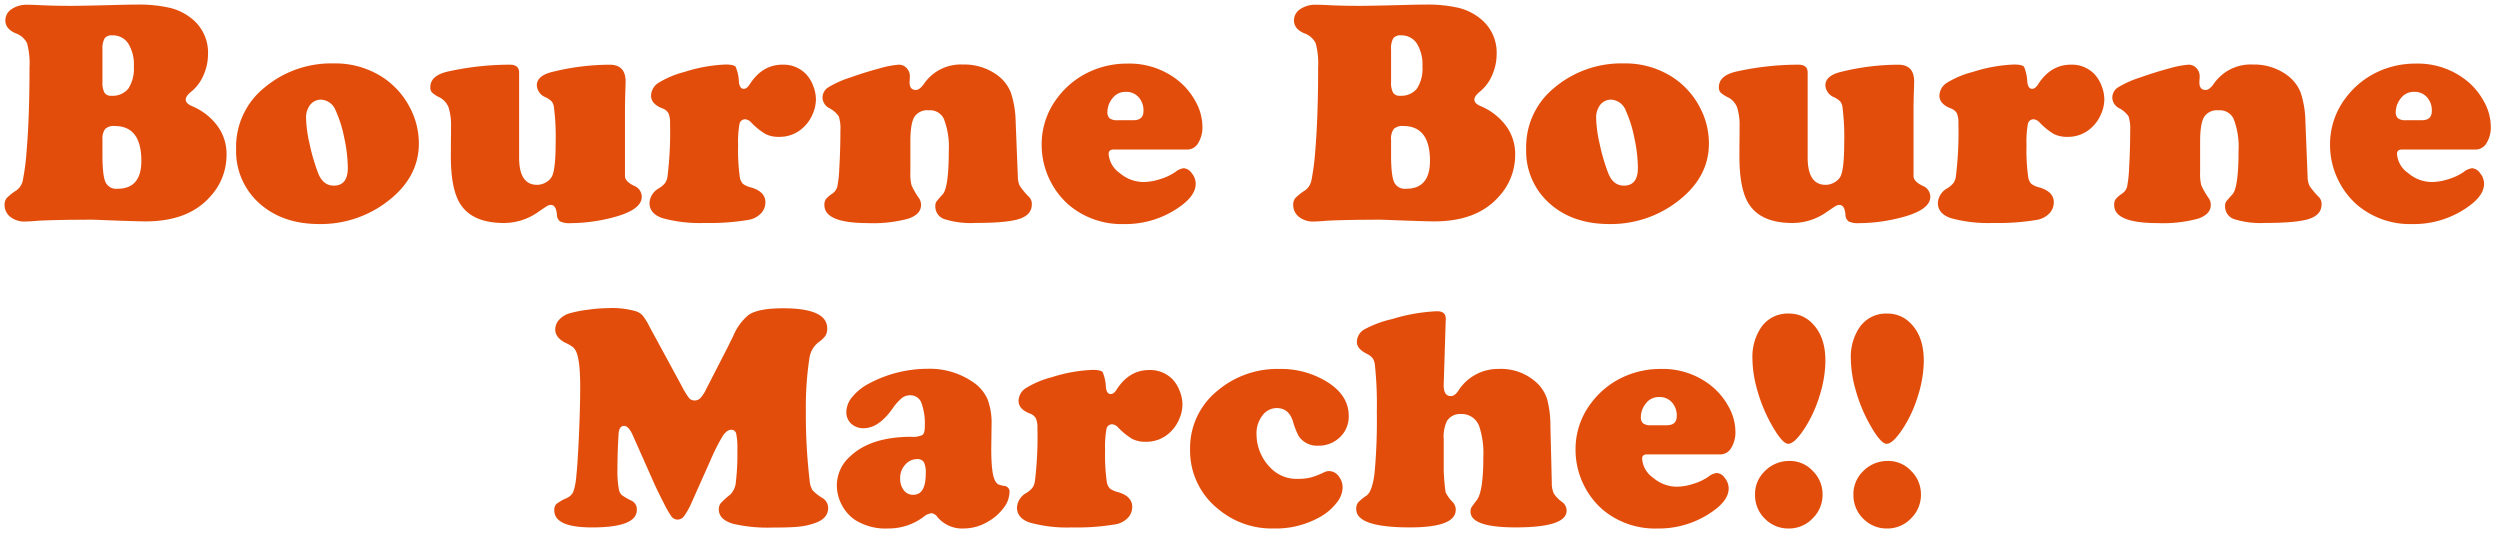 <svg xmlns="http://www.w3.org/2000/svg" width="544" height="116" viewBox="0 0 544 116"><g transform="translate(1963 -3349)"><g transform="translate(-2651.686 -150)"><g transform="translate(689.686 3500)"><path d="M-706.3,346.322l-4.573.033q-4.813.07-7.032.2-1.979.17-2.835.171a4.91,4.91,0,0,1-3.309-1.057,3.271,3.271,0,0,1-1.195-2.528,2.319,2.319,0,0,1,.443-1.5,11.661,11.661,0,0,1,2.152-1.7,3.556,3.556,0,0,0,1.364-2.134,49.59,49.59,0,0,0,.819-6.229q.651-7.444.647-18.332a17.02,17.02,0,0,0-.527-5.305,4.338,4.338,0,0,0-2.474-2.167q-2.253-.955-2.252-2.8a2.89,2.89,0,0,1,1.348-2.457,5.853,5.853,0,0,1,3.463-.957q1.162,0,2.971.1,3,.137,6.484.136,2.56,0,10.069-.2c1.571-.047,2.991-.071,4.268-.071a29.732,29.732,0,0,1,7.321.734,12.116,12.116,0,0,1,4.829,2.477,9.422,9.422,0,0,1,3.345,7.577,11.251,11.251,0,0,1-.99,4.591,9.254,9.254,0,0,1-2.662,3.567q-1.195.955-1.195,1.74,0,.851,1.433,1.433a13.261,13.261,0,0,1,5.085,3.79,10.294,10.294,0,0,1,2.357,6.927,13.263,13.263,0,0,1-3.583,8.977q-4.747,5.361-14.03,5.361-1.262,0-6.211-.171Q-705.275,346.356-706.3,346.322Zm2.354-37.033v7.03a4.718,4.718,0,0,0,.427,2.357,1.613,1.613,0,0,0,1.484.683,4.393,4.393,0,0,0,3.721-1.555,7.976,7.976,0,0,0,1.2-4.862,8.6,8.6,0,0,0-1.228-4.967,4,4,0,0,0-3.483-1.758,1.877,1.877,0,0,0-1.656.665A4.516,4.516,0,0,0-703.941,309.289Zm0,19.658v3.245q0,4.469.648,5.937a2.577,2.577,0,0,0,2.63,1.469q5.187,0,5.187-6.075,0-7.577-5.8-7.579a2.714,2.714,0,0,0-2.083.65A3.59,3.59,0,0,0-703.941,328.947Z" transform="translate(725.239 -299.524)" fill="#e34d0b"/><path d="M-681.336,305.276a18.872,18.872,0,0,1,10.957,3.242,17.392,17.392,0,0,1,5.427,6.044,16.791,16.791,0,0,1,2.116,8.125q0,7.4-6.794,12.593a23.808,23.808,0,0,1-14.847,4.949q-8.158,0-13.207-4.642a15.179,15.179,0,0,1-4.916-11.741,16.52,16.52,0,0,1,6.006-13.176A22.63,22.63,0,0,1-681.336,305.276Zm-2.728,7.886a2.952,2.952,0,0,0-2.408,1.108,4.533,4.533,0,0,0-.906,2.955,27.961,27.961,0,0,0,.77,5.579,42.368,42.368,0,0,0,1.825,6.264q1.058,2.8,3.447,2.8,3.038,0,3.04-3.859a32.21,32.21,0,0,0-.768-6.518,26.961,26.961,0,0,0-1.86-5.939A3.617,3.617,0,0,0-684.065,313.162Z" transform="translate(752.979 -292.476)" fill="#e34d0b"/><path d="M-664.582,307.106v18.5q0,5.941,3.923,5.939a3.811,3.811,0,0,0,1.947-.561,3.154,3.154,0,0,0,1.331-1.384q.748-1.639.752-7.3a50.733,50.733,0,0,0-.376-7.646,2.517,2.517,0,0,0-.478-1.246,4.862,4.862,0,0,0-1.3-.9,2.994,2.994,0,0,1-1.945-2.595q0-2.116,3.345-2.935a52.078,52.078,0,0,1,12.526-1.571q3.448,0,3.449,3.654c0,.249-.013.763-.036,1.533q-.07,1.642-.1,3.994v15.054q0,1.162,1.981,2.114a2.582,2.582,0,0,1,1.671,2.39q0,3.071-7.27,4.744a36.463,36.463,0,0,1-8.26.992,4.61,4.61,0,0,1-2.236-.376,1.829,1.829,0,0,1-.7-1.469q-.17-2.116-1.3-2.116a1.554,1.554,0,0,0-.75.187c-.229.127-.921.587-2.083,1.382a12.879,12.879,0,0,1-7.408,2.357q-6.552,0-9.248-3.79-2.29-3.171-2.285-10.684,0-2.8.031-4.778V319.02a13,13,0,0,0-.527-4.319,4.159,4.159,0,0,0-1.927-2.167,6.392,6.392,0,0,1-1.691-1.093,1.655,1.655,0,0,1-.358-1.126q0-2.594,3.925-3.447A62.219,62.219,0,0,1-666.6,305.4Q-664.582,305.4-664.582,307.106Z" transform="translate(776.54 -292.325)" fill="#e34d0b"/><path d="M-646.058,305.384c1.206,0,1.938.171,2.2.512a9.2,9.2,0,0,1,.7,3.278q.17,1.5,1.059,1.5.681,0,1.3-.992,2.727-4.263,7.132-4.266a6.827,6.827,0,0,1,5.087,2.016,7.69,7.69,0,0,1,1.569,2.541,8.1,8.1,0,0,1,.614,2.986,8.084,8.084,0,0,1-.752,3.3,8.248,8.248,0,0,1-1.945,2.782,7.468,7.468,0,0,1-5.359,2.081,6.254,6.254,0,0,1-2.917-.614,14.656,14.656,0,0,1-3.089-2.49,2,2,0,0,0-1.333-.719,1.236,1.236,0,0,0-1.244,1.077,21.689,21.689,0,0,0-.292,4.522,42.821,42.821,0,0,0,.376,7.03,2.765,2.765,0,0,0,.665,1.418,5.036,5.036,0,0,0,1.827.8q3.071.925,3.071,3.211a3.439,3.439,0,0,1-.988,2.439,4.9,4.9,0,0,1-2.63,1.382,50.76,50.76,0,0,1-9.624.683,30.348,30.348,0,0,1-9.181-1.059q-2.8-.955-2.8-3.311a3.912,3.912,0,0,1,2.05-3.173,5.192,5.192,0,0,0,1.364-1.177,3.351,3.351,0,0,0,.512-1.451,78.826,78.826,0,0,0,.547-11.5,5.181,5.181,0,0,0-.343-2.2,2.478,2.478,0,0,0-1.366-1.075q-2.42-.955-2.423-2.764a3.41,3.41,0,0,1,1.673-2.817,20.385,20.385,0,0,1,5.6-2.336A33.341,33.341,0,0,1-646.058,305.384Z" transform="translate(802.942 -292.344)" fill="#e34d0b"/><path d="M-603.8,317.774l.479,12.014a4.837,4.837,0,0,0,.425,2.014,17.214,17.214,0,0,0,2.1,2.492,2.153,2.153,0,0,1,.514,1.535q0,2.253-2.7,3.142t-9.624.886a18.977,18.977,0,0,1-6.658-.819,2.877,2.877,0,0,1-2.014-2.764,1.939,1.939,0,0,1,.2-1.008,17.622,17.622,0,0,1,1.366-1.587q1.362-1.435,1.364-9.558a16.775,16.775,0,0,0-1.093-6.963,3.311,3.311,0,0,0-3.276-1.809,3.325,3.325,0,0,0-3.142,1.466q-.848,1.469-.85,5.325V328.9a9.87,9.87,0,0,0,.256,2.764,16.43,16.43,0,0,0,1.689,2.9,2.653,2.653,0,0,1,.376,1.4q0,2.013-2.8,2.971a29.234,29.234,0,0,1-8.739.957q-9.49,0-9.489-3.928a2.219,2.219,0,0,1,.289-1.246,6.255,6.255,0,0,1,1.382-1.213,2.815,2.815,0,0,0,1.128-1.484,26.272,26.272,0,0,0,.443-4.11q.24-3.892.24-8.158a8.451,8.451,0,0,0-.358-3.091,5.658,5.658,0,0,0-2.065-1.791,2.654,2.654,0,0,1-1.469-2.252,2.658,2.658,0,0,1,1.195-2.236,22.452,22.452,0,0,1,4.916-2.2q3.275-1.162,6.313-1.963a20.032,20.032,0,0,1,4.163-.8,2.263,2.263,0,0,1,1.725.752,2.524,2.524,0,0,1,.7,1.774c0,.069-.013.354-.036.855a3.59,3.59,0,0,0-.033.478q0,1.636,1.364,1.638.821,0,1.742-1.3a9.737,9.737,0,0,1,8.532-4.233,12.136,12.136,0,0,1,7.372,2.252,8.685,8.685,0,0,1,3,3.774A21.063,21.063,0,0,1-603.8,317.774Z" transform="translate(823.805 -292.344)" fill="#e34d0b"/><path d="M-592.851,324h-16.042c-.705,0-1.057.309-1.057.921a5.483,5.483,0,0,0,2.406,4.181,8.015,8.015,0,0,0,5.172,1.963,12.167,12.167,0,0,0,3.634-.63,11.882,11.882,0,0,0,3.293-1.553,3.63,3.63,0,0,1,1.843-.821,2.329,2.329,0,0,1,1.742,1.095,3.63,3.63,0,0,1,.852,2.252q0,2.457-3.071,4.744a20.338,20.338,0,0,1-12.526,4.061,17.8,17.8,0,0,1-12.016-4.164,17.09,17.09,0,0,1-3.89-4.949,17.324,17.324,0,0,1-2.014-8.125,16.592,16.592,0,0,1,3.48-10.307,18.311,18.311,0,0,1,7.646-5.906,19.248,19.248,0,0,1,7.544-1.466,16.952,16.952,0,0,1,11.026,3.685,14.825,14.825,0,0,1,3.685,4.37,11.443,11.443,0,0,1,1.6,5.6,6.533,6.533,0,0,1-.923,3.634A2.756,2.756,0,0,1-592.851,324Zm-15.154-6.382h3.447q2.183,0,2.185-2.014a4.289,4.289,0,0,0-1.059-3,3.571,3.571,0,0,0-2.766-1.159,3.509,3.509,0,0,0-3,1.5,4.757,4.757,0,0,0-1.024,2.833,1.784,1.784,0,0,0,.494,1.435A2.768,2.768,0,0,0-608.005,317.613Z" transform="translate(850.193 -292.457)" fill="#e34d0b"/><path d="M-581.179,346.322l-4.573.033q-4.813.07-7.032.2-1.98.17-2.833.171a4.916,4.916,0,0,1-3.311-1.057,3.272,3.272,0,0,1-1.195-2.528,2.332,2.332,0,0,1,.443-1.5,11.663,11.663,0,0,1,2.152-1.7,3.556,3.556,0,0,0,1.364-2.134,49.9,49.9,0,0,0,.821-6.229q.647-7.444.647-18.332a16.927,16.927,0,0,0-.53-5.305,4.337,4.337,0,0,0-2.474-2.167q-2.253-.955-2.252-2.8a2.9,2.9,0,0,1,1.349-2.457,5.857,5.857,0,0,1,3.463-.957q1.162,0,2.971.1,3,.137,6.484.136,2.56,0,10.069-.2,2.357-.07,4.268-.071a29.734,29.734,0,0,1,7.321.734,12.1,12.1,0,0,1,4.829,2.477,9.421,9.421,0,0,1,3.345,7.577,11.249,11.249,0,0,1-.99,4.591,9.232,9.232,0,0,1-2.661,3.567q-1.2.955-1.195,1.74,0,.851,1.435,1.433a13.293,13.293,0,0,1,5.085,3.79,10.3,10.3,0,0,1,2.354,6.927,13.263,13.263,0,0,1-3.583,8.977q-4.746,5.361-14.03,5.361-1.262,0-6.211-.171Q-580.155,346.356-581.179,346.322Zm2.354-37.033v7.03a4.719,4.719,0,0,0,.427,2.357,1.613,1.613,0,0,0,1.484.683,4.394,4.394,0,0,0,3.721-1.555A7.977,7.977,0,0,0-572,312.94a8.6,8.6,0,0,0-1.228-4.967,4,4,0,0,0-3.48-1.758,1.871,1.871,0,0,0-1.656.665A4.491,4.491,0,0,0-578.825,309.289Zm0,19.658v3.245q0,4.469.65,5.937a2.572,2.572,0,0,0,2.628,1.469q5.187,0,5.187-6.075,0-7.577-5.8-7.579a2.718,2.718,0,0,0-2.083.65A3.59,3.59,0,0,0-578.825,328.947Z" transform="translate(880.522 -299.524)" fill="#e34d0b"/><path d="M-556.218,305.276a18.865,18.865,0,0,1,10.955,3.242,17.371,17.371,0,0,1,5.428,6.044,16.769,16.769,0,0,1,2.116,8.125q0,7.4-6.794,12.593a23.809,23.809,0,0,1-14.847,4.949q-8.158,0-13.207-4.642a15.178,15.178,0,0,1-4.916-11.741,16.52,16.52,0,0,1,6.006-13.176A22.632,22.632,0,0,1-556.218,305.276Zm-2.73,7.886a2.952,2.952,0,0,0-2.408,1.108,4.531,4.531,0,0,0-.9,2.955,27.938,27.938,0,0,0,.768,5.579,42.079,42.079,0,0,0,1.827,6.264q1.055,2.8,3.447,2.8,3.037,0,3.037-3.859a32.052,32.052,0,0,0-.768-6.518,26.858,26.858,0,0,0-1.86-5.939A3.617,3.617,0,0,0-558.949,313.162Z" transform="translate(908.581 -292.476)" fill="#e34d0b"/><path d="M-539.466,307.106v18.5q0,5.941,3.923,5.939a3.81,3.81,0,0,0,1.947-.561,3.142,3.142,0,0,0,1.331-1.384q.751-1.639.752-7.3a50.738,50.738,0,0,0-.376-7.646,2.519,2.519,0,0,0-.479-1.246,4.822,4.822,0,0,0-1.3-.9,2.994,2.994,0,0,1-1.945-2.595q0-2.116,3.345-2.935a52.077,52.077,0,0,1,12.526-1.571q3.448,0,3.449,3.654c0,.249-.013.763-.036,1.533q-.067,1.642-.1,3.994v15.054q0,1.162,1.98,2.114a2.582,2.582,0,0,1,1.671,2.39q0,3.071-7.27,4.744a36.45,36.45,0,0,1-8.26.992,4.61,4.61,0,0,1-2.236-.376,1.829,1.829,0,0,1-.7-1.469q-.17-2.116-1.3-2.116a1.561,1.561,0,0,0-.75.187q-.34.19-2.081,1.382a12.891,12.891,0,0,1-7.41,2.357q-6.549,0-9.248-3.79-2.286-3.171-2.285-10.684,0-2.8.033-4.778V319.02a12.992,12.992,0,0,0-.53-4.319,4.159,4.159,0,0,0-1.927-2.167,6.47,6.47,0,0,1-1.691-1.093,1.656,1.656,0,0,1-.358-1.126q0-2.594,3.926-3.447a62.246,62.246,0,0,1,13.378-1.469Q-539.466,305.4-539.466,307.106Z" transform="translate(931.814 -292.325)" fill="#e34d0b"/><path d="M-520.94,305.384q1.809,0,2.2.512a9.149,9.149,0,0,1,.7,3.278q.17,1.5,1.059,1.5.681,0,1.3-.992,2.727-4.263,7.132-4.266a6.823,6.823,0,0,1,5.087,2.016,7.652,7.652,0,0,1,1.569,2.541,8.106,8.106,0,0,1,.616,2.986,8.122,8.122,0,0,1-.752,3.3,8.313,8.313,0,0,1-1.945,2.782,7.473,7.473,0,0,1-5.361,2.081,6.255,6.255,0,0,1-2.917-.614,14.663,14.663,0,0,1-3.089-2.49,2,2,0,0,0-1.331-.719,1.237,1.237,0,0,0-1.246,1.077,21.677,21.677,0,0,0-.292,4.522,42.821,42.821,0,0,0,.376,7.03,2.765,2.765,0,0,0,.665,1.418,5.036,5.036,0,0,0,1.827.8q3.071.925,3.071,3.211a3.429,3.429,0,0,1-.988,2.439,4.9,4.9,0,0,1-2.63,1.382,50.746,50.746,0,0,1-9.624.683A30.349,30.349,0,0,1-534.7,338.8q-2.8-.955-2.8-3.311a3.912,3.912,0,0,1,2.049-3.173,5.191,5.191,0,0,0,1.364-1.177,3.326,3.326,0,0,0,.512-1.451,78.832,78.832,0,0,0,.547-11.5,5.226,5.226,0,0,0-.34-2.2,2.494,2.494,0,0,0-1.369-1.075q-2.42-.955-2.423-2.764a3.41,3.41,0,0,1,1.673-2.817,20.383,20.383,0,0,1,5.6-2.336A33.341,33.341,0,0,1-520.94,305.384Z" transform="translate(958.178 -292.344)" fill="#e34d0b"/><path d="M-478.682,317.774l.478,12.014a4.835,4.835,0,0,0,.425,2.014,17.361,17.361,0,0,0,2.1,2.492,2.152,2.152,0,0,1,.514,1.535q0,2.253-2.7,3.142t-9.624.886a18.963,18.963,0,0,1-6.656-.819,2.877,2.877,0,0,1-2.016-2.764,1.962,1.962,0,0,1,.2-1.008,18.066,18.066,0,0,1,1.366-1.587q1.365-1.435,1.366-9.558a16.735,16.735,0,0,0-1.095-6.963,3.309,3.309,0,0,0-3.276-1.809,3.322,3.322,0,0,0-3.14,1.466q-.851,1.469-.852,5.325V328.9a9.866,9.866,0,0,0,.256,2.764,16.427,16.427,0,0,0,1.689,2.9,2.652,2.652,0,0,1,.376,1.4q0,2.013-2.8,2.971a29.222,29.222,0,0,1-8.739.957q-9.486,0-9.486-3.928A2.22,2.22,0,0,1-520,334.72a6.151,6.151,0,0,1,1.382-1.213,2.823,2.823,0,0,0,1.126-1.484,26.436,26.436,0,0,0,.445-4.11q.237-3.892.238-8.158a8.457,8.457,0,0,0-.358-3.091,5.64,5.64,0,0,0-2.065-1.791,2.654,2.654,0,0,1-1.469-2.252,2.658,2.658,0,0,1,1.195-2.236,22.509,22.509,0,0,1,4.916-2.2q3.278-1.162,6.313-1.963a20.035,20.035,0,0,1,4.164-.8,2.268,2.268,0,0,1,1.727.752,2.522,2.522,0,0,1,.7,1.774c0,.069-.013.354-.036.855a3.98,3.98,0,0,0-.033.478q0,1.636,1.364,1.638.821,0,1.742-1.3a9.737,9.737,0,0,1,8.532-4.233,12.147,12.147,0,0,1,7.375,2.252,8.7,8.7,0,0,1,3,3.774A21.063,21.063,0,0,1-478.682,317.774Z" transform="translate(979.338 -292.344)" fill="#e34d0b"/><path d="M-467.735,324h-16.042c-.705,0-1.057.309-1.057.921a5.483,5.483,0,0,0,2.406,4.181,8.019,8.019,0,0,0,5.172,1.963,12.167,12.167,0,0,0,3.634-.63,11.85,11.85,0,0,0,3.293-1.553,3.628,3.628,0,0,1,1.845-.821,2.329,2.329,0,0,1,1.74,1.095,3.621,3.621,0,0,1,.855,2.252q0,2.457-3.073,4.744a20.338,20.338,0,0,1-12.526,4.061,17.8,17.8,0,0,1-12.016-4.164,17.093,17.093,0,0,1-3.89-4.949,17.325,17.325,0,0,1-2.014-8.125,16.6,16.6,0,0,1,3.483-10.307,18.29,18.29,0,0,1,7.644-5.906,19.248,19.248,0,0,1,7.544-1.466,16.952,16.952,0,0,1,11.026,3.685,14.826,14.826,0,0,1,3.685,4.37,11.42,11.42,0,0,1,1.6,5.6,6.551,6.551,0,0,1-.921,3.634A2.763,2.763,0,0,1-467.735,324Zm-15.154-6.382h3.447q2.183,0,2.185-2.014a4.3,4.3,0,0,0-1.057-3,3.579,3.579,0,0,0-2.768-1.159,3.51,3.51,0,0,0-3,1.5,4.757,4.757,0,0,0-1.024,2.833,1.777,1.777,0,0,0,.5,1.435A2.756,2.756,0,0,0-482.889,317.613Z" transform="translate(1005.424 -292.457)" fill="#e34d0b"/></g><g transform="translate(809.302 3566.047)"><path d="M-638.128,371.977l-4.073,9.129a16.541,16.541,0,0,1-1.695,3.106,1.841,1.841,0,0,1-1.427.8,1.743,1.743,0,0,1-1.325-.646,21.6,21.6,0,0,1-1.713-2.987q-1.341-2.575-2.224-4.58l-4.478-10.08q-.919-2.1-1.934-2.1-1.085,0-1.188,1.8-.239,4-.239,7.4a21.7,21.7,0,0,0,.341,4.784,2.349,2.349,0,0,0,.628,1.086,13.749,13.749,0,0,0,2.12,1.221,2.059,2.059,0,0,1,1.122,2q0,3.8-9.742,3.8-8.211,0-8.213-3.7a1.886,1.886,0,0,1,.425-1.374,9.693,9.693,0,0,1,2.188-1.272,2.84,2.84,0,0,0,1.511-1.392,13.416,13.416,0,0,0,.662-3.427q.305-2.718.577-8.91t.27-10.607q0-5.529-.847-7.5a2.936,2.936,0,0,0-.695-1.018,7.844,7.844,0,0,0-1.478-.883q-2.41-1.152-2.41-2.985a3.156,3.156,0,0,1,.9-2.175,4.924,4.924,0,0,1,2.392-1.392,26.7,26.7,0,0,1,3.987-.761,33.532,33.532,0,0,1,4.226-.323,18.54,18.54,0,0,1,6.144.712,3.516,3.516,0,0,1,1.392.916,14.071,14.071,0,0,1,1.458,2.376l7.058,13a16.632,16.632,0,0,0,1.6,2.611,1.581,1.581,0,0,0,1.224.476,1.679,1.679,0,0,0,1.2-.509,7.664,7.664,0,0,0,1.237-1.9l4.786-9.33c.589-1.2.974-1.982,1.155-2.343a11.734,11.734,0,0,1,3.292-4.514q2.068-1.457,7.532-1.46,9.608,0,9.6,4.376a2.944,2.944,0,0,1-.372,1.58,6.192,6.192,0,0,1-1.527,1.445,5.3,5.3,0,0,0-1.969,3.425,70.8,70.8,0,0,0-.781,11.4,123.583,123.583,0,0,0,.816,15.169,4.982,4.982,0,0,0,.626,2.173,9.8,9.8,0,0,0,2.188,1.73,2.5,2.5,0,0,1,1.224,2.173q0,2.376-3.157,3.359a15.331,15.331,0,0,1-3.427.712q-1.8.173-5.534.17a33.212,33.212,0,0,1-8.552-.814q-3.12-.916-3.122-3.122a2.127,2.127,0,0,1,.407-1.341,16.638,16.638,0,0,1,2.106-1.918,4.345,4.345,0,0,0,1.2-2.748,50.762,50.762,0,0,0,.321-6.923,15.565,15.565,0,0,0-.252-3.562,1.047,1.047,0,0,0-1.071-.85q-.949,0-1.832,1.308A41.267,41.267,0,0,0-638.128,371.977Z" transform="translate(672.168 -338.99)" fill="#e34d0b"/><path d="M-624.653,344.957a16.56,16.56,0,0,1,10.012,2.987,8.83,8.83,0,0,1,3.036,3.646,14.916,14.916,0,0,1,.867,5.651l-.066,5.058q0,5.26.743,6.821a2.3,2.3,0,0,0,.715.949,4.6,4.6,0,0,0,1.425.374,1.242,1.242,0,0,1,1.084,1.425,5.774,5.774,0,0,1-1.305,3.394,10.838,10.838,0,0,1-3.376,2.952,10.38,10.38,0,0,1-5.328,1.493,7,7,0,0,1-5.635-2.443,1.894,1.894,0,0,0-1.321-.883,3.364,3.364,0,0,0-1.8.85,12.737,12.737,0,0,1-7.7,2.476,12.415,12.415,0,0,1-7.2-1.9,8.971,8.971,0,0,1-2.85-3.277,9,9,0,0,1-1.053-4.226,8.4,8.4,0,0,1,2.85-6.244q4.447-4.275,13.3-4.308a4.815,4.815,0,0,0,2.478-.392q.508-.388.509-1.816a13.264,13.264,0,0,0-.748-5.208,2.525,2.525,0,0,0-2.443-1.613,2.9,2.9,0,0,0-1.814.611,11.287,11.287,0,0,0-1.987,2.241q-3.02,4.308-6.31,4.31a3.814,3.814,0,0,1-2.717-.987,3.358,3.358,0,0,1-1.051-2.578,5.209,5.209,0,0,1,1.305-3.257,11.559,11.559,0,0,1,3.547-2.852A27,27,0,0,1-624.653,344.957Zm-2.274,19.65a3.387,3.387,0,0,0-2.6,1.221,4.205,4.205,0,0,0-1.1,2.918,4.156,4.156,0,0,0,.779,2.628,2.493,2.493,0,0,0,2.071,1q2.715,0,2.715-4.582a5.4,5.4,0,0,0-.392-2.509A1.639,1.639,0,0,0-626.928,364.607Z" transform="translate(705.887 -331.755)" fill="#e34d0b"/><path d="M-610.244,345.064q1.8,0,2.188.509a9.066,9.066,0,0,1,.695,3.259c.113,1,.462,1.491,1.053,1.491q.677,0,1.29-.982,2.712-4.241,7.091-4.244a6.791,6.791,0,0,1,5.058,2,7.62,7.62,0,0,1,1.56,2.529,8.079,8.079,0,0,1,.613,2.969,8.065,8.065,0,0,1-.748,3.275,8.215,8.215,0,0,1-1.934,2.766,7.432,7.432,0,0,1-5.33,2.071,6.219,6.219,0,0,1-2.9-.611,14.587,14.587,0,0,1-3.071-2.478,1.984,1.984,0,0,0-1.323-.713,1.23,1.23,0,0,0-1.239,1.069,21.631,21.631,0,0,0-.29,4.5,42.653,42.653,0,0,0,.374,6.992,2.759,2.759,0,0,0,.662,1.407,5.005,5.005,0,0,0,1.817.8q3.053.916,3.053,3.191a3.414,3.414,0,0,1-.982,2.427,4.9,4.9,0,0,1-2.615,1.374,50.457,50.457,0,0,1-9.569.679,30.179,30.179,0,0,1-9.129-1.053q-2.784-.949-2.783-3.29a3.89,3.89,0,0,1,2.038-3.157,5.118,5.118,0,0,0,1.356-1.17,3.3,3.3,0,0,0,.509-1.443,78.376,78.376,0,0,0,.544-11.437,5.185,5.185,0,0,0-.339-2.19,2.466,2.466,0,0,0-1.361-1.066q-2.406-.949-2.409-2.75a3.378,3.378,0,0,1,1.664-2.8,20.118,20.118,0,0,1,5.567-2.325A32.977,32.977,0,0,1-610.244,345.064Z" transform="translate(727.384 -331.625)" fill="#e34d0b"/><path d="M-590.212,344.972a19.019,19.019,0,0,1,10.654,3.02q4.377,2.884,4.381,7.16a6.139,6.139,0,0,1-2.038,4.786,6.564,6.564,0,0,1-4.582,1.732,4.846,4.846,0,0,1-4.244-2.036,16.573,16.573,0,0,1-1.288-3.295q-.916-2.851-3.5-2.85a3.847,3.847,0,0,0-3.14,1.631,6.289,6.289,0,0,0-1.272,4,10.344,10.344,0,0,0,2.918,7.228,7.826,7.826,0,0,0,5.974,2.544,11.955,11.955,0,0,0,2.85-.288,17.5,17.5,0,0,0,3.02-1.17,2.344,2.344,0,0,1,1.053-.237,2.584,2.584,0,0,1,2.036,1.086,3.913,3.913,0,0,1,.883,2.544,5.436,5.436,0,0,1-1.255,3.206,11.778,11.778,0,0,1-3.295,2.938,19.5,19.5,0,0,1-10.419,2.713,18.071,18.071,0,0,1-11.912-4.073,16.225,16.225,0,0,1-6.31-13.132,16,16,0,0,1,5.87-12.693A20.157,20.157,0,0,1-590.212,344.972Z" transform="translate(748.044 -331.736)" fill="#e34d0b"/><path d="M-573.892,340.992l-.443,14.22q-.07,2.549,1.562,2.547.813,0,1.593-1.12a10.185,10.185,0,0,1,8.791-4.786,11.4,11.4,0,0,1,8.587,3.292,8.2,8.2,0,0,1,2.018,3.46,22.677,22.677,0,0,1,.664,5.735l.305,12.251a5.541,5.541,0,0,0,.422,2.343,6.872,6.872,0,0,0,1.817,1.867,2.322,2.322,0,0,1,.985,1.865q0,3.667-11.063,3.666-9.844,0-9.844-3.427a1.839,1.839,0,0,1,.173-.885q.166-.3,1.186-1.628,1.424-1.862,1.425-9.333a18.643,18.643,0,0,0-.85-6.582,4.021,4.021,0,0,0-4-2.817,3.4,3.4,0,0,0-3.056,1.493,8.063,8.063,0,0,0-.712,4.071v6.551a43.21,43.21,0,0,0,.407,4.919,7.949,7.949,0,0,0,1.56,2.14,2.394,2.394,0,0,1,.646,1.662q0,3.84-9.976,3.837-11.676,0-11.676-3.972a2.3,2.3,0,0,1,.374-1.407,9.382,9.382,0,0,1,1.832-1.511q1.291-.916,1.783-4.938a125.267,125.267,0,0,0,.491-13.32,82.941,82.941,0,0,0-.407-10.114,3.424,3.424,0,0,0-.493-1.544,3.813,3.813,0,0,0-1.339-1q-2.107-1.085-2.1-2.511a3.169,3.169,0,0,1,1.593-2.748,23.722,23.722,0,0,1,6.109-2.277,38.755,38.755,0,0,1,9.742-1.695Q-573.828,339.3-573.892,340.992Z" transform="translate(767.872 -338.618)" fill="#e34d0b"/><path d="M-540.343,363.569h-15.95c-.7,0-1.053.307-1.053.918a5.461,5.461,0,0,0,2.392,4.157,7.986,7.986,0,0,0,5.142,1.952,12.084,12.084,0,0,0,3.613-.628,11.768,11.768,0,0,0,3.277-1.544,3.574,3.574,0,0,1,1.832-.814,2.309,2.309,0,0,1,1.73,1.084,3.606,3.606,0,0,1,.85,2.241q0,2.443-3.056,4.717a20.223,20.223,0,0,1-12.455,4.038,17.684,17.684,0,0,1-11.946-4.14,16.915,16.915,0,0,1-3.867-4.923,17.192,17.192,0,0,1-2-8.076,16.49,16.49,0,0,1,3.463-10.249,18.194,18.194,0,0,1,7.6-5.87,19.1,19.1,0,0,1,7.5-1.46,16.828,16.828,0,0,1,10.963,3.666,14.671,14.671,0,0,1,3.664,4.343,11.353,11.353,0,0,1,1.6,5.565,6.52,6.52,0,0,1-.916,3.615A2.743,2.743,0,0,1-540.343,363.569Zm-15.07-6.346h3.427q2.171,0,2.173-2a4.268,4.268,0,0,0-1.051-2.985,3.551,3.551,0,0,0-2.75-1.155,3.491,3.491,0,0,0-2.987,1.493,4.73,4.73,0,0,0-1.018,2.817,1.761,1.761,0,0,0,.493,1.425A2.725,2.725,0,0,0-555.413,357.223Z" transform="translate(794.056 -331.736)" fill="#e34d0b"/><path d="M-546.5,339.526a6.87,6.87,0,0,1,5.124,2.173q2.818,2.851,2.819,8.078a25.828,25.828,0,0,1-1.206,7.447,28.314,28.314,0,0,1-3.206,7.111q-2.277,3.531-3.669,3.529-1.354,0-3.832-4.514a33.486,33.486,0,0,1-2.9-7.127,25.86,25.86,0,0,1-1.069-6.956,11.507,11.507,0,0,1,1.73-6.483A6.978,6.978,0,0,1-546.5,339.526Zm.171,32.071a6.736,6.736,0,0,1,5.056,2.208,7.077,7.077,0,0,1,2.1,5.089,7.145,7.145,0,0,1-2.171,5.211,7.07,7.07,0,0,1-5.193,2.188,7.082,7.082,0,0,1-5.058-2,7.117,7.117,0,0,1-2.272-5.361,6.835,6.835,0,0,1,2-4.989A7.347,7.347,0,0,1-546.334,371.6Z" transform="translate(815.148 -338.34)" fill="#e34d0b"/><path d="M-536.825,339.526A6.87,6.87,0,0,1-531.7,341.7q2.818,2.851,2.817,8.078a25.753,25.753,0,0,1-1.206,7.447,28.155,28.155,0,0,1-3.206,7.111q-2.274,3.531-3.666,3.529-1.354,0-3.832-4.514a33.372,33.372,0,0,1-2.9-7.127,25.869,25.869,0,0,1-1.069-6.956,11.49,11.49,0,0,1,1.73-6.483A6.975,6.975,0,0,1-536.825,339.526Zm.17,32.071a6.739,6.739,0,0,1,5.056,2.208,7.078,7.078,0,0,1,2.1,5.089,7.145,7.145,0,0,1-2.17,5.211,7.073,7.073,0,0,1-5.193,2.188,7.079,7.079,0,0,1-5.058-2,7.119,7.119,0,0,1-2.274-5.361,6.837,6.837,0,0,1,2-4.989A7.34,7.34,0,0,1-536.655,371.6Z" transform="translate(826.884 -338.34)" fill="#e34d0b"/></g></g><rect width="544" height="116" transform="translate(-1963 3349)" fill="none"/></g></svg>